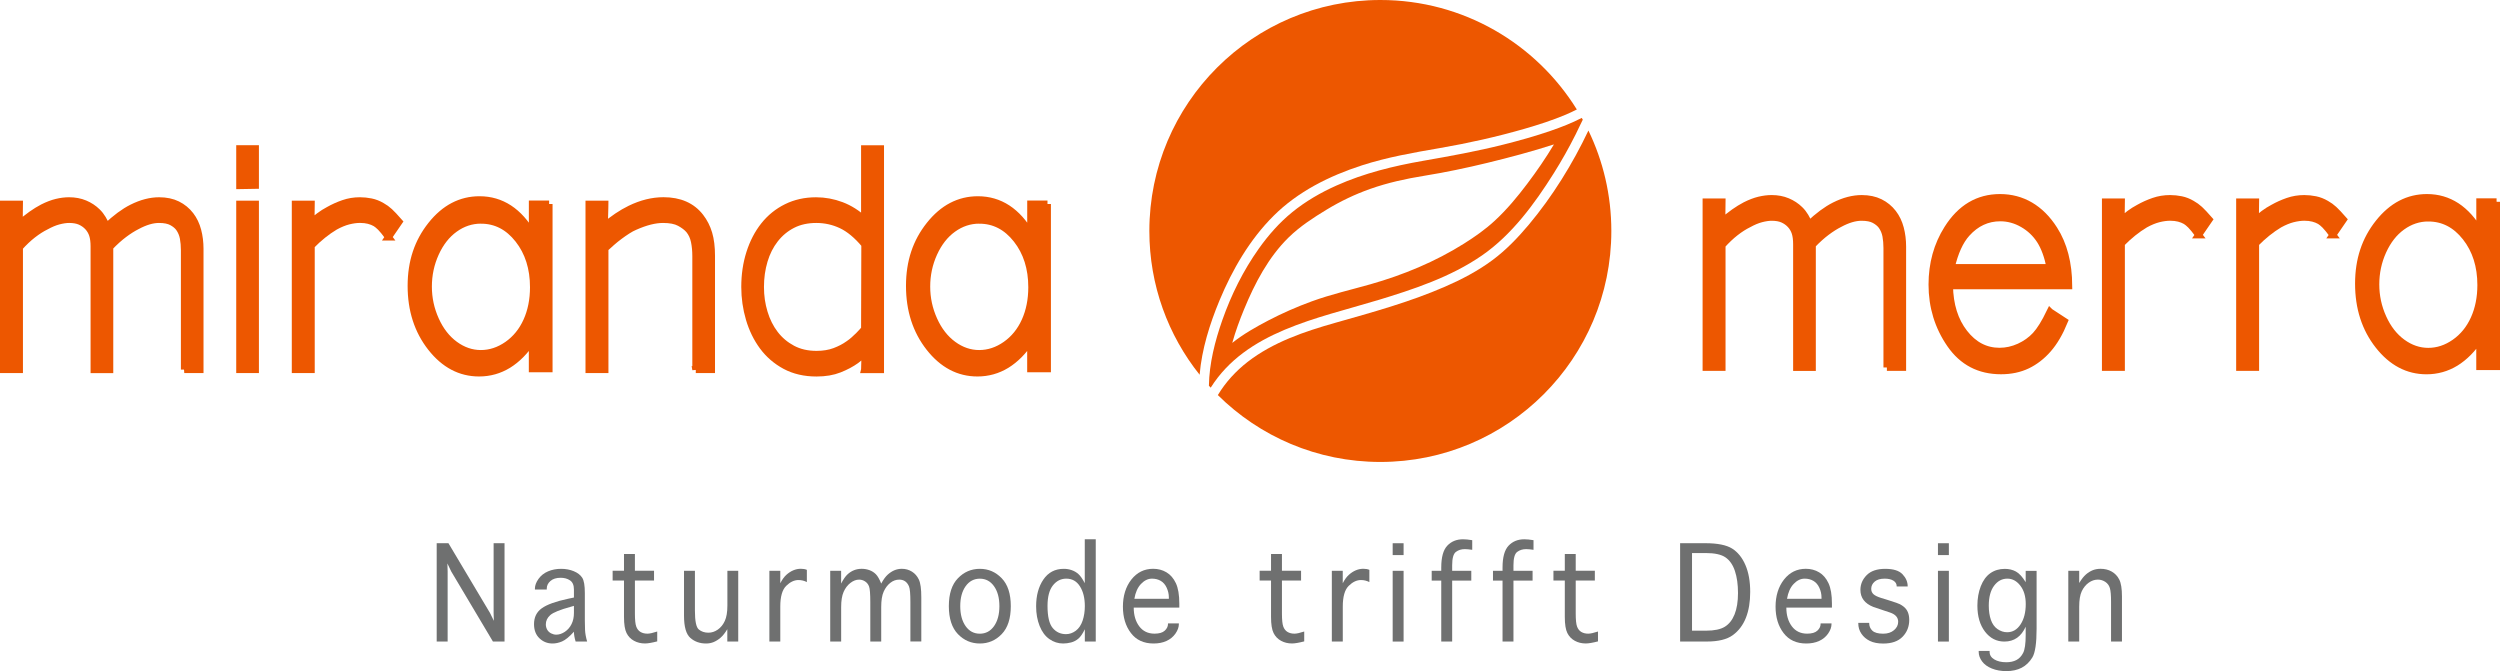 <?xml version="1.0" encoding="UTF-8"?>
<svg xmlns="http://www.w3.org/2000/svg" viewBox="0 0 721.56 193.68">
  <g id="Logo">
    <path d="m398.4,0c-36.82,0-66.67,29.85-66.67,66.67,0,15.69,5.43,30.11,14.51,41.49.62-7.36,2.93-14.69,5.73-21.43,3.7-8.9,8.73-17.58,15.6-24.42,7.03-7.02,16.14-11.55,25.51-14.58,7.33-2.37,14.85-3.67,22.42-4.98,8.25-1.42,16.45-3.25,24.49-5.57,4.06-1.17,8.09-2.47,11.98-4.11,1.06-.45,2.11-.95,3.14-1.47-11.75-18.96-32.75-31.6-56.7-31.6Z" style="fill: #ed5700;"/>
    <path d="m397.4,86.72c10.47-3.18,21.29-6.73,30.36-13.01,8.61-5.96,15.15-14.89,20.65-23.63,2.31-3.67,4.44-7.45,6.38-11.33.48-.96.95-1.93,1.4-2.9.08-.18.39-.79.64-1.3-.1-.18-.2-.35-.3-.52-2.88,1.5-5.9,2.66-8.96,3.72-4.49,1.55-9.08,2.83-13.69,3.99-7.64,1.92-15.36,3.32-23.11,4.67-8.56,1.49-17.07,3.58-25.02,7.13-4.57,2.04-8.94,4.57-12.82,7.73-3.69,3.01-6.85,6.61-9.6,10.48-4.48,6.31-7.98,13.35-10.54,20.65-2.12,6.04-3.77,12.49-3.87,18.93.17.19.35.38.52.56,10.18-16.22,30.76-19.96,47.95-25.18Zm-38.32,2.53c3.08-7.48,7.03-15.03,12.87-20.74,3.21-3.14,7.13-5.69,10.96-8.01,3.97-2.41,8.17-4.42,12.55-5.97,5.06-1.79,10.3-2.94,15.59-3.79,6.11-.99,12.17-2.26,18.18-3.72,6.47-1.57,12.93-3.29,19.27-5.34-2.34,3.93-4.95,7.71-7.7,11.36-2.84,3.77-5.88,7.43-9.35,10.64-2.71,2.52-5.77,4.66-8.9,6.63-8.33,5.24-17.53,9.05-26.98,11.73-5.67,1.61-11.38,2.91-16.94,4.93-4.3,1.57-8.51,3.41-12.57,5.53-3.59,1.88-7.22,3.93-10.4,6.47.92-3.31,2.12-6.56,3.42-9.73Z" style="fill: #ed5700;"/>
    <path d="m458.45,37.68c-4.54,9.6-10.39,19.05-17.2,27.17-3.14,3.74-6.55,7.3-10.48,10.22-4.21,3.13-8.9,5.58-13.7,7.67-10.23,4.46-21.07,7.42-31.79,10.46-8.85,2.51-17.81,5.55-25.16,11.23-3.43,2.66-6.39,5.89-8.62,9.6,12.04,11.93,28.61,19.3,46.9,19.3,36.82,0,66.67-29.85,66.67-66.67,0-10.39-2.38-20.23-6.62-28.99Z" style="fill: #ed5700;"/>
  </g>
  <g id="Naturmode">
    <g>
      <path d="m129.19,185.16h-3.15v-28.38h3.39l12.01,20.16,1.1,2.25-.07-2.23v-20.18h3.15v28.38h-3.35l-12.05-20.25-1.09-2.29.07,2.29v20.26Z" style="fill: #6f7070;"/>
      <path d="m166.14,185.16c-.33-1.09-.49-2.04-.49-2.83-1.34,1.48-2.49,2.41-3.44,2.81-.95.4-1.86.59-2.73.59-1.46,0-2.72-.49-3.77-1.49-1.05-.99-1.58-2.36-1.58-4.1,0-1.97.74-3.49,2.22-4.56,1.48-1.07,4.03-2,7.65-2.77l1.65-.35v-2.3c0-1.26-.37-2.14-1.12-2.64-.75-.51-1.65-.76-2.71-.76-1.26,0-2.24.31-2.95.93-.71.62-1.06,1.35-1.06,2.17v.29h-3.42v-.27c0-.9.35-1.83,1.04-2.8.69-.96,1.61-1.69,2.75-2.17,1.14-.49,2.4-.73,3.76-.73s2.58.23,3.68.69c1.11.46,1.91,1.09,2.42,1.87.51.79.76,2.26.76,4.43v7.93c0,.86.02,1.77.06,2.73.04.95.24,2.06.6,3.33h-3.32Zm-.49-10.29l-.91.26c-3.08.84-5.05,1.64-5.91,2.39-.86.76-1.29,1.65-1.29,2.7,0,.53.13,1.03.38,1.5.26.46.63.82,1.13,1.08.5.25,1,.38,1.48.38.85,0,1.68-.28,2.51-.83.82-.56,1.46-1.29,1.92-2.22.46-.92.69-2,.69-3.23v-2.03Z" style="fill: #6f7070;"/>
      <path d="m189.69,182.27v2.85c-1.54.4-2.71.6-3.52.6-1.17,0-2.23-.25-3.18-.77s-1.66-1.25-2.15-2.23c-.49-.97-.74-2.53-.74-4.66v-10.5h-3.28v-2.83h3.28v-4.83h3.15v4.83h5.52v2.83h-5.52v9.53c0,1.81.13,3.06.39,3.76.26.7.67,1.22,1.23,1.55.56.33,1.23.49,2.01.49.62,0,1.56-.21,2.81-.62Z" style="fill: #6f7070;"/>
      <path d="m209.92,164.74h3.15v20.42h-3.15v-3.56c-.66,1.1-1.32,1.92-1.96,2.47-.64.55-1.3.96-1.97,1.24-.68.28-1.41.42-2.21.42-1.77,0-3.28-.53-4.51-1.6-1.24-1.07-1.85-3.22-1.85-6.44v-12.94h3.15v11.52c0,2.99.37,4.79,1.12,5.41.75.62,1.67.93,2.78.93.95,0,1.85-.3,2.7-.89.85-.59,1.52-1.42,2.02-2.49.5-1.07.75-2.55.75-4.45v-10.04Z" style="fill: #6f7070;"/>
      <path d="m225.21,185.16h-3.15v-20.42h3.15v3.6c.53-1.04,1.11-1.84,1.74-2.42.63-.57,1.3-1.01,2.01-1.31.71-.3,1.44-.45,2.18-.45.67,0,1.25.1,1.74.31v3.53c-.76-.39-1.57-.59-2.43-.59-1.21,0-2.39.56-3.53,1.68-1.14,1.12-1.71,3.11-1.71,5.96v10.09Z" style="fill: #6f7070;"/>
      <path d="m242.77,185.16h-3.15v-20.42h3.15v3.69c.64-1.23,1.26-2.12,1.84-2.65.58-.54,1.22-.94,1.9-1.21.69-.27,1.42-.4,2.2-.4s1.52.13,2.24.39c.71.26,1.33.65,1.85,1.18.52.53,1.03,1.42,1.54,2.69.64-1.18,1.28-2.05,1.91-2.61.63-.55,1.27-.97,1.93-1.24.66-.27,1.36-.41,2.11-.41,1.07,0,2.04.27,2.91.81.87.54,1.54,1.31,2.01,2.31.47,1,.7,2.7.7,5.1v12.76h-3.15v-11.35c0-2.4-.13-3.92-.4-4.55-.27-.63-.63-1.12-1.1-1.46-.47-.33-1.04-.5-1.71-.5-.94,0-1.8.31-2.6.94-.79.63-1.43,1.47-1.9,2.53-.48,1.06-.71,2.55-.71,4.46v9.93h-3.15v-11.34c0-2.4-.12-3.91-.36-4.55-.24-.63-.63-1.12-1.16-1.46-.53-.34-1.1-.51-1.71-.51-.86,0-1.7.32-2.53.97-.83.65-1.48,1.51-1.95,2.59-.47,1.08-.7,2.54-.7,4.38v9.93Z" style="fill: #6f7070;"/>
      <path d="m282.81,185.73c-2.47,0-4.58-.9-6.33-2.71-1.74-1.81-2.62-4.5-2.62-8.07s.87-6.25,2.62-8.05c1.74-1.81,3.85-2.72,6.33-2.72s4.56.91,6.31,2.72c1.75,1.81,2.62,4.49,2.62,8.05s-.87,6.26-2.62,8.07c-1.74,1.81-3.85,2.71-6.31,2.71Zm0-2.83c1.69,0,3.06-.73,4.09-2.18,1.03-1.46,1.55-3.38,1.55-5.77s-.52-4.3-1.55-5.75c-1.03-1.45-2.4-2.18-4.09-2.18s-3.07.73-4.11,2.18c-1.03,1.46-1.55,3.37-1.55,5.75s.52,4.31,1.55,5.77c1.03,1.46,2.4,2.18,4.11,2.18Z" style="fill: #6f7070;"/>
      <path d="m313.11,155.65h3.15v29.51h-3.15v-3.54c-.65,1.32-1.28,2.23-1.9,2.74-.61.51-1.31.87-2.08,1.07-.77.2-1.53.3-2.28.3-1.44,0-2.76-.42-3.97-1.27-1.21-.85-2.15-2.11-2.82-3.79-.67-1.68-1.01-3.57-1.01-5.67,0-3.11.7-5.69,2.1-7.74,1.4-2.05,3.36-3.08,5.86-3.08.82,0,1.59.12,2.31.38.72.25,1.36.62,1.92,1.12.56.49,1.18,1.37,1.85,2.64v-12.65Zm0,19.29c0-2.32-.47-4.22-1.41-5.7-.94-1.49-2.25-2.23-3.94-2.23-1.56,0-2.85.66-3.88,1.97-1.03,1.32-1.54,3.28-1.54,5.9,0,3.06.5,5.18,1.49,6.37.99,1.19,2.28,1.78,3.84,1.78,1.02,0,1.96-.33,2.84-.99.87-.66,1.53-1.63,1.96-2.91.43-1.28.64-2.68.64-4.21Z" style="fill: #6f7070;"/>
      <path d="m337.1,179.92h3.15v.18c0,.9-.33,1.82-.98,2.76-.66.94-1.52,1.65-2.6,2.14-1.08.49-2.31.73-3.71.73-2.83,0-5.02-1-6.55-3.02-1.54-2.01-2.31-4.55-2.31-7.62s.81-5.75,2.44-7.82c1.63-2.06,3.72-3.1,6.29-3.1,1.41,0,2.69.33,3.83,1.01,1.14.67,2.05,1.72,2.72,3.13.67,1.42,1,3.4,1,5.93v1.13h-13.16c0,2.18.53,3.98,1.59,5.4,1.06,1.41,2.53,2.12,4.41,2.12,1.35,0,2.34-.29,2.96-.87.62-.58.93-1.22.93-1.93v-.18Zm-9.69-7.1h9.95v-.4c0-.95-.21-1.87-.62-2.77-.41-.9-.98-1.56-1.71-1.99-.73-.43-1.57-.65-2.54-.65-1.14,0-2.2.51-3.17,1.53-.97,1.02-1.61,2.45-1.91,4.28Z" style="fill: #6f7070;"/>
      <path d="m376.43,182.27v2.85c-1.54.4-2.71.6-3.52.6-1.17,0-2.23-.25-3.17-.77-.94-.51-1.66-1.25-2.15-2.23-.49-.97-.74-2.53-.74-4.66v-10.5h-3.29v-2.83h3.29v-4.83h3.15v4.83h5.52v2.83h-5.52v9.53c0,1.81.13,3.06.39,3.76.26.7.67,1.22,1.23,1.55.56.33,1.23.49,2,.49.62,0,1.56-.21,2.81-.62Z" style="fill: #6f7070;"/>
      <path d="m387.55,185.16h-3.15v-20.42h3.15v3.6c.53-1.04,1.11-1.84,1.75-2.42.63-.57,1.3-1.01,2.01-1.31.71-.3,1.44-.45,2.18-.45.67,0,1.25.1,1.74.31v3.53c-.76-.39-1.57-.59-2.43-.59-1.22,0-2.39.56-3.53,1.68-1.14,1.12-1.71,3.11-1.71,5.96v10.09Z" style="fill: #6f7070;"/>
      <path d="m401.96,160.21v-3.42h3.15v3.42h-3.15Zm0,4.54h3.15v20.42h-3.15v-20.42Z" style="fill: #6f7070;"/>
      <path d="m419.13,185.16h-3.15v-17.59h-2.76v-2.83h2.76v-.95c0-2.96.58-5.06,1.74-6.29,1.16-1.23,2.67-1.85,4.54-1.85.7,0,1.59.08,2.66.26v2.78c-.88-.13-1.59-.2-2.12-.2-1.02,0-1.89.27-2.6.81-.71.54-1.07,1.82-1.07,3.85v1.6h5.52v2.83h-5.52v17.59Z" style="fill: #6f7070;"/>
      <path d="m436.82,185.16h-3.15v-17.59h-2.76v-2.83h2.76v-.95c0-2.96.58-5.06,1.74-6.29,1.16-1.23,2.67-1.85,4.54-1.85.7,0,1.59.08,2.66.26v2.78c-.88-.13-1.59-.2-2.12-.2-1.02,0-1.88.27-2.6.81-.71.54-1.07,1.82-1.07,3.85v1.6h5.52v2.83h-5.52v17.59Z" style="fill: #6f7070;"/>
      <path d="m461.22,182.27v2.85c-1.53.4-2.71.6-3.52.6-1.17,0-2.23-.25-3.17-.77-.94-.51-1.66-1.25-2.15-2.23-.49-.97-.74-2.53-.74-4.66v-10.5h-3.28v-2.83h3.28v-4.83h3.15v4.83h5.52v2.83h-5.52v9.53c0,1.81.13,3.06.39,3.76.26.7.67,1.22,1.23,1.55.56.33,1.22.49,2,.49.62,0,1.56-.21,2.81-.62Z" style="fill: #6f7070;"/>
      <path d="m484.92,185.16v-28.38h7.26c3.53,0,6.12.52,7.76,1.55,1.64,1.04,2.91,2.62,3.83,4.75.92,2.13,1.38,4.72,1.38,7.78,0,2.87-.41,5.35-1.24,7.45-.83,2.1-2.09,3.77-3.77,5-1.68,1.23-4.18,1.85-7.49,1.85h-7.74Zm3.42-3.13h4.04c2.41,0,4.22-.38,5.45-1.14,1.23-.76,2.17-1.96,2.82-3.59.65-1.63.98-3.67.98-6.14s-.3-4.59-.89-6.36c-.59-1.78-1.5-3.08-2.71-3.92-1.21-.84-3.12-1.26-5.72-1.26h-3.95v22.41Z" style="fill: #6f7070;"/>
      <path d="m525.47,179.92h3.15v.18c0,.9-.33,1.82-.98,2.76-.65.94-1.52,1.65-2.6,2.14-1.08.49-2.31.73-3.71.73-2.83,0-5.01-1-6.55-3.02-1.54-2.01-2.31-4.55-2.31-7.62s.81-5.75,2.44-7.82c1.62-2.06,3.72-3.1,6.29-3.1,1.41,0,2.69.33,3.83,1.01,1.14.67,2.05,1.72,2.71,3.13.67,1.42,1,3.4,1,5.93v1.13h-13.16c0,2.18.53,3.98,1.59,5.4,1.06,1.41,2.53,2.12,4.41,2.12,1.35,0,2.34-.29,2.96-.87.62-.58.93-1.22.93-1.93v-.18Zm-9.69-7.1h9.95v-.4c0-.95-.21-1.87-.62-2.77-.41-.9-.98-1.56-1.71-1.99-.73-.43-1.57-.65-2.54-.65-1.14,0-2.2.51-3.17,1.53-.97,1.02-1.6,2.45-1.91,4.28Z" style="fill: #6f7070;"/>
      <path d="m536.34,179.77h3.15v.07c0,.88.31,1.61.92,2.19.62.58,1.66.87,3.12.87,1.29,0,2.33-.34,3.13-1.02.8-.68,1.2-1.49,1.2-2.42,0-1.25-.79-2.14-2.35-2.67l-1.6-.53-1.06-.36-2.17-.73c-2.48-.99-3.72-2.63-3.72-4.92,0-1.61.6-3.02,1.8-4.24,1.2-1.22,2.99-1.83,5.36-1.83s4,.52,4.99,1.56c.99,1.04,1.49,2.2,1.49,3.46v.07h-3.17v-.07c0-.68-.32-1.22-.95-1.61-.63-.39-1.47-.58-2.52-.58-1.25,0-2.21.28-2.88.85-.66.57-1,1.26-1,2.09,0,.64.22,1.15.65,1.55.43.39,1.16.75,2.18,1.07l1.51.46,1.09.35c1.53.48,2.48.81,2.85,1.01.38.19.76.45,1.14.75.53.44.92.97,1.17,1.59.25.62.38,1.35.38,2.18,0,1.93-.64,3.55-1.91,4.86-1.28,1.32-3.14,1.97-5.59,1.97-1.55,0-2.84-.25-3.86-.75-1.02-.5-1.84-1.19-2.44-2.08-.61-.88-.91-1.9-.91-3.06v-.07Z" style="fill: #6f7070;"/>
      <path d="m559.34,160.21v-3.42h3.15v3.42h-3.15Zm0,4.54h3.15v20.42h-3.15v-20.42Z" style="fill: #6f7070;"/>
      <path d="m584.68,180.85c-.65,1.44-1.48,2.51-2.51,3.24-1.03.72-2.25,1.08-3.67,1.08-2.25,0-4.11-.95-5.58-2.86-1.46-1.91-2.2-4.42-2.2-7.52,0-2.05.33-3.91.98-5.59.66-1.68,1.58-2.94,2.77-3.77,1.19-.83,2.58-1.24,4.17-1.24,1.19,0,2.25.25,3.19.76.94.51,1.88,1.53,2.83,3.08v-3.27h3.15v16.69c0,4.19-.41,6.96-1.22,8.3-.82,1.34-1.85,2.33-3.09,2.98-1.25.64-2.72.97-4.41.97-1.56,0-2.96-.25-4.2-.75-1.24-.5-2.18-1.19-2.82-2.06s-.97-1.77-.97-2.71v-.31h3.15v.29c0,.9.45,1.63,1.36,2.17.9.54,2.05.81,3.45.81,1.13,0,2.1-.21,2.91-.63.81-.42,1.46-1.1,1.95-2.05.49-.95.74-2.66.74-5.15v-2.45Zm0-6.51c0-2.18-.52-3.95-1.56-5.3-1.04-1.35-2.29-2.03-3.74-2.03-1.54,0-2.82.68-3.84,2.05-1.02,1.37-1.53,3.28-1.53,5.76,0,1.56.21,2.92.61,4.09.41,1.17,1.04,2.06,1.91,2.66.87.6,1.79.91,2.78.91,1.6,0,2.89-.76,3.88-2.28.99-1.52,1.49-3.47,1.49-5.86Z" style="fill: #6f7070;"/>
      <path d="m600.11,185.16h-3.15v-20.42h3.15v3.53c.67-1.11,1.31-1.93,1.94-2.47.63-.54,1.28-.94,1.96-1.22.68-.27,1.44-.41,2.28-.41,1.19,0,2.25.26,3.19.79.94.53,1.67,1.29,2.19,2.31.52,1.02.78,2.65.78,4.89v13h-3.15v-11.54c0-1.83-.11-3.12-.34-3.89-.23-.76-.67-1.36-1.32-1.79-.65-.43-1.37-.65-2.13-.65-.93,0-1.81.29-2.64.88-.83.58-1.5,1.4-2.01,2.45-.5,1.05-.75,2.55-.75,4.5v10.04Z" style="fill: #6f7070;"/>
    </g>
  </g>
  <g id="Merra">
    <path d="m720.56,58.24v47.57h-4.85v-8.18c-2.06,3.12-4.38,5.46-6.94,7.04-2.57,1.57-5.37,2.36-8.42,2.36-5.41,0-10.04-2.44-13.87-7.32-3.83-4.88-5.75-10.82-5.75-17.82s1.93-12.71,5.8-17.58c3.87-4.87,8.52-7.3,13.96-7.3,3.14,0,5.98.83,8.53,2.49,2.54,1.66,4.78,4.15,6.7,7.48v-8.74h4.85Zm-19.67,4.68c-2.74,0-5.27.84-7.59,2.51-2.32,1.67-4.16,4.03-5.53,7.05-1.37,3.03-2.05,6.23-2.05,9.61s.69,6.55,2.07,9.61c1.38,3.06,3.24,5.44,5.57,7.14,2.33,1.7,4.83,2.56,7.5,2.56s5.24-.84,7.65-2.53c2.41-1.69,4.27-3.97,5.57-6.85,1.3-2.88,1.95-6.13,1.95-9.74,0-5.5-1.46-10.1-4.37-13.8-2.91-3.7-6.5-5.55-10.76-5.55Z" style="fill: #ed5700; stroke: #ed5700; stroke-miterlimit: 10; stroke-width: 2px;"/>
    <path d="m634.59,67.8c-1.01-1.37-1.78-2.31-2.31-2.83-.53-.52-1.01-.92-1.45-1.19-.57-.33-1.22-.59-1.95-.78-.73-.19-1.57-.29-2.54-.29s-2.11.15-3.3.45c-1.19.3-2.49.83-3.89,1.6-2.38,1.42-4.66,3.26-6.86,5.5v35.79h-4.62v-47.77h4.62l-.07,5.42c.83-.77,1.66-1.45,2.47-2.05.81-.6,1.68-1.15,2.61-1.64,1.36-.77,2.79-1.41,4.29-1.93,1.5-.52,3.08-.78,4.75-.78,1.06,0,2.12.11,3.2.33,1.08.22,2.12.63,3.13,1.23.79.44,1.53.97,2.21,1.6.68.63,1.59,1.6,2.74,2.91l-3.04,4.43Z" style="fill: #ed5700; stroke: #ed5700; stroke-miterlimit: 10; stroke-width: 2px;"/>
    <path d="m673.33,67.8c-1.01-1.37-1.78-2.31-2.31-2.83-.53-.52-1.01-.92-1.45-1.19-.57-.33-1.22-.59-1.95-.78-.73-.19-1.57-.29-2.54-.29s-2.11.15-3.3.45c-1.19.3-2.49.83-3.89,1.6-2.37,1.42-4.66,3.26-6.86,5.5v35.79h-4.62v-47.77h4.62l-.07,5.42c.84-.77,1.66-1.45,2.47-2.05.81-.6,1.68-1.15,2.61-1.64,1.36-.77,2.79-1.41,4.29-1.93,1.5-.52,3.08-.78,4.75-.78,1.05,0,2.12.11,3.2.33,1.08.22,2.12.63,3.14,1.23.79.44,1.53.97,2.21,1.6.68.63,1.59,1.6,2.74,2.91l-3.04,4.43Z" style="fill: #ed5700; stroke: #ed5700; stroke-miterlimit: 10; stroke-width: 2px;"/>
    <path d="m591.69,90.02l4.15,2.71c-1.36,3.32-2.93,6.01-4.71,8.04-1.78,2.04-3.79,3.59-6.02,4.66-2.23,1.06-4.75,1.59-7.57,1.59-6.24,0-11.12-2.54-14.64-7.63-3.52-5.09-5.28-10.84-5.28-17.25,0-6.03,1.49-11.41,4.47-16.13,3.78-6,8.83-9,15.17-9s11.73,3.08,15.62,9.22c2.77,4.34,4.18,9.77,4.22,16.26h-34.42c.09,5.53,1.51,10.05,4.26,13.59,2.75,3.53,6.14,5.3,10.17,5.3,1.95,0,3.84-.42,5.69-1.26,1.84-.84,3.41-1.96,4.7-3.35,1.29-1.39,2.69-3.64,4.19-6.75Zm0-12.81c-.66-3.26-1.61-5.87-2.87-7.83-1.26-1.95-2.91-3.53-4.98-4.72-2.06-1.19-4.24-1.79-6.51-1.79-3.75,0-6.98,1.5-9.68,4.5-1.97,2.19-3.46,5.46-4.47,9.84h28.51Z" style="fill: #ed5700; stroke: #ed5700; stroke-miterlimit: 10; stroke-width: 2px;"/>
    <path d="m544.61,106.05v-34.47c0-1.26-.1-2.42-.3-3.49-.2-1.07-.61-2.04-1.22-2.91-.49-.66-1.18-1.23-2.08-1.72-.9-.49-2.14-.74-3.73-.74-1.89,0-4,.63-6.34,1.89-1.19.6-2.44,1.39-3.76,2.38-1.32.99-2.68,2.21-4.09,3.69v35.38h-4.55v-35.54c0-1.37-.14-2.49-.43-3.37-.29-.88-.74-1.64-1.35-2.3-.62-.66-1.35-1.18-2.21-1.56-.86-.38-1.92-.57-3.2-.57-.88,0-1.89.15-3.04.45-1.14.3-2.35.81-3.63,1.52-1.23.6-2.5,1.41-3.79,2.42-1.3,1.01-2.58,2.23-3.86,3.65v35.29h-4.62v-47.77h4.62l-.07,5.83c1.23-1.09,2.41-2.04,3.53-2.83,1.12-.79,2.21-1.46,3.27-2.01,1.41-.71,2.74-1.22,3.99-1.52,1.25-.3,2.45-.45,3.6-.45,1.67,0,3.19.29,4.55.86,1.36.57,2.55,1.35,3.56,2.34.62.6,1.14,1.27,1.58,2.01.44.74.81,1.49,1.12,2.26,2.6-2.46,5.04-4.27,7.33-5.42,2.73-1.37,5.35-2.05,7.85-2.05,2.02,0,3.78.37,5.28,1.11,1.5.74,2.75,1.77,3.76,3.08.97,1.26,1.67,2.72,2.11,4.39.44,1.67.66,3.43.66,5.29v34.88h-4.55Z" style="fill: #ed5700; stroke: #ed5700; stroke-miterlimit: 10; stroke-width: 2px;"/>
  </g>
  <g id="Miranda">
    <path d="m302.32,58.87v47.57h-4.85v-8.18c-2.06,3.12-4.38,5.46-6.94,7.04-2.57,1.57-5.37,2.36-8.42,2.36-5.41,0-10.04-2.44-13.87-7.32-3.83-4.88-5.75-10.82-5.75-17.82s1.93-12.71,5.8-17.58c3.87-4.87,8.52-7.3,13.96-7.3,3.14,0,5.98.83,8.53,2.49,2.54,1.66,4.78,4.15,6.7,7.48v-8.74h4.85Zm-19.67,4.68c-2.74,0-5.27.84-7.59,2.51-2.32,1.67-4.16,4.03-5.53,7.05-1.37,3.03-2.05,6.23-2.05,9.61s.69,6.55,2.07,9.61c1.38,3.06,3.24,5.44,5.57,7.14,2.33,1.7,4.83,2.56,7.5,2.56s5.24-.84,7.65-2.53c2.41-1.69,4.27-3.97,5.57-6.85,1.3-2.88,1.95-6.13,1.95-9.74,0-5.5-1.46-10.1-4.37-13.8-2.91-3.7-6.5-5.55-10.76-5.55Z" style="fill: #ed5700; stroke: #ed5700; stroke-miterlimit: 10; stroke-width: 2px;"/>
    <path d="m249.53,106.68c.04-2.08.09-3.72.13-4.92-.75.77-1.61,1.51-2.57,2.22-1.36.98-2.98,1.84-4.85,2.58-1.87.74-4.06,1.11-6.57,1.11-3.43,0-6.45-.7-9.04-2.09-2.6-1.4-4.75-3.26-6.47-5.58-1.72-2.33-3.01-4.98-3.89-7.96-.88-2.98-1.32-6.06-1.32-9.23,0-3.5.48-6.77,1.45-9.81.97-3.04,2.34-5.68,4.12-7.92,1.78-2.24,3.95-3.99,6.5-5.25,2.55-1.26,5.39-1.89,8.51-1.89,2.51,0,4.95.45,7.33,1.35,2.38.9,4.6,2.31,6.67,4.23v-20.6h4.62v63.77h-4.62Zm.07-36.11c-2.24-2.68-4.5-4.55-6.77-5.62-2.27-1.07-4.68-1.6-7.23-1.6s-4.88.5-6.86,1.52c-1.98,1.01-3.66,2.41-5.05,4.19-1.39,1.78-2.43,3.84-3.13,6.2-.7,2.35-1.06,4.87-1.06,7.55s.35,5.03,1.06,7.39c.7,2.35,1.74,4.42,3.1,6.2,1.36,1.78,3.05,3.2,5.05,4.27,2,1.07,4.32,1.6,6.96,1.6,1.98,0,3.73-.29,5.25-.86,1.52-.57,2.85-1.27,3.99-2.09.57-.38,1.1-.79,1.58-1.23.48-.44.95-.88,1.39-1.31.31-.33.6-.64.89-.94.29-.3.54-.59.76-.86l.07-24.38Z" style="fill: #ed5700; stroke: #ed5700; stroke-miterlimit: 10; stroke-width: 2px;"/>
    <path d="m200.82,106.68v-32.75c0-1.53-.13-2.94-.4-4.23-.26-1.29-.77-2.39-1.52-3.32-.66-.77-1.57-1.46-2.74-2.09-1.17-.63-2.76-.94-4.79-.94-2.33,0-5.04.68-8.12,2.05-.66.27-1.38.66-2.14,1.15-.77.49-1.54,1.03-2.31,1.6-.77.57-1.52,1.18-2.24,1.81-.73.63-1.38,1.22-1.95,1.76v34.96h-4.62v-47.77h4.62c0,.11-.01.49-.03,1.15-.02.66-.04,1.5-.07,2.54-.02,1.04-.06,1.94-.1,2.71,2.51-2.14,4.99-3.8,7.46-5.01,3.26-1.59,6.47-2.38,9.64-2.38,4.66,0,8.21,1.56,10.63,4.68,1.1,1.42,1.91,3.02,2.44,4.8.53,1.78.79,3.93.79,6.44v32.83h-4.55Z" style="fill: #ed5700; stroke: #ed5700; stroke-miterlimit: 10; stroke-width: 2px;"/>
    <path d="m158.48,58.87v47.57h-4.85v-8.18c-2.06,3.12-4.38,5.46-6.94,7.04-2.57,1.57-5.37,2.36-8.42,2.36-5.41,0-10.04-2.44-13.87-7.32-3.83-4.88-5.75-10.82-5.75-17.82s1.93-12.71,5.8-17.58c3.87-4.87,8.52-7.3,13.96-7.3,3.14,0,5.98.83,8.53,2.49,2.54,1.66,4.78,4.15,6.7,7.48v-8.74h4.85Zm-19.67,4.68c-2.74,0-5.27.84-7.58,2.51-2.32,1.67-4.16,4.03-5.53,7.05-1.37,3.03-2.05,6.23-2.05,9.61s.69,6.55,2.07,9.61c1.38,3.06,3.24,5.44,5.57,7.14,2.33,1.7,4.83,2.56,7.5,2.56s5.24-.84,7.66-2.53c2.41-1.69,4.27-3.97,5.57-6.85,1.3-2.88,1.95-6.13,1.95-9.74,0-5.5-1.46-10.1-4.37-13.8-2.91-3.7-6.5-5.55-10.76-5.55Z" style="fill: #ed5700; stroke: #ed5700; stroke-miterlimit: 10; stroke-width: 2px;"/>
    <path d="m112.14,68.43c-1.01-1.37-1.78-2.31-2.31-2.83-.53-.52-1.01-.92-1.45-1.19-.57-.33-1.22-.59-1.95-.78-.73-.19-1.57-.29-2.54-.29s-2.11.15-3.3.45c-1.19.3-2.49.83-3.89,1.6-2.38,1.42-4.66,3.26-6.86,5.5v35.79h-4.62v-47.77h4.62l-.07,5.42c.83-.77,1.66-1.45,2.47-2.05.81-.6,1.68-1.15,2.61-1.64,1.36-.77,2.79-1.41,4.29-1.93,1.5-.52,3.08-.78,4.75-.78,1.06,0,2.12.11,3.2.33,1.08.22,2.12.63,3.14,1.23.79.44,1.53.97,2.21,1.6.68.63,1.59,1.6,2.74,2.91l-3.04,4.43Z" style="fill: #ed5700; stroke: #ed5700; stroke-miterlimit: 10; stroke-width: 2px;"/>
    <path d="m69.18,53.58v-10.67h4.55v10.59l-4.55.08Zm0,53.1v-47.77h4.55v47.77h-4.55Z" style="fill: #ed5700; stroke: #ed5700; stroke-miterlimit: 10; stroke-width: 2px;"/>
    <path d="m53.21,106.68v-34.47c0-1.26-.1-2.42-.3-3.49-.2-1.07-.61-2.04-1.22-2.91-.48-.66-1.18-1.23-2.08-1.72-.9-.49-2.15-.74-3.73-.74-1.89,0-4,.63-6.34,1.89-1.19.6-2.44,1.39-3.76,2.38-1.32.99-2.68,2.21-4.09,3.69v35.38h-4.55v-35.54c0-1.37-.14-2.49-.43-3.37-.29-.88-.74-1.64-1.35-2.3-.62-.66-1.35-1.18-2.21-1.56-.86-.38-1.93-.57-3.2-.57-.88,0-1.89.15-3.04.45-1.14.3-2.35.81-3.63,1.52-1.23.6-2.5,1.41-3.8,2.42-1.3,1.01-2.59,2.23-3.86,3.65v35.29H1v-47.77h4.62l-.07,5.83c1.23-1.09,2.41-2.04,3.53-2.83,1.12-.79,2.21-1.46,3.27-2.01,1.41-.71,2.74-1.22,3.99-1.52,1.25-.3,2.45-.45,3.6-.45,1.67,0,3.19.29,4.55.86,1.36.57,2.55,1.35,3.56,2.34.62.6,1.14,1.27,1.58,2.01.44.74.81,1.49,1.12,2.26,2.6-2.46,5.04-4.27,7.33-5.42,2.73-1.37,5.35-2.05,7.85-2.05,2.02,0,3.78.37,5.28,1.11,1.5.74,2.75,1.77,3.76,3.08.97,1.26,1.67,2.72,2.11,4.39.44,1.67.66,3.43.66,5.29v34.88h-4.55Z" style="fill: #ed5700; stroke: #ed5700; stroke-miterlimit: 10; stroke-width: 2px;"/>
  </g>
</svg>